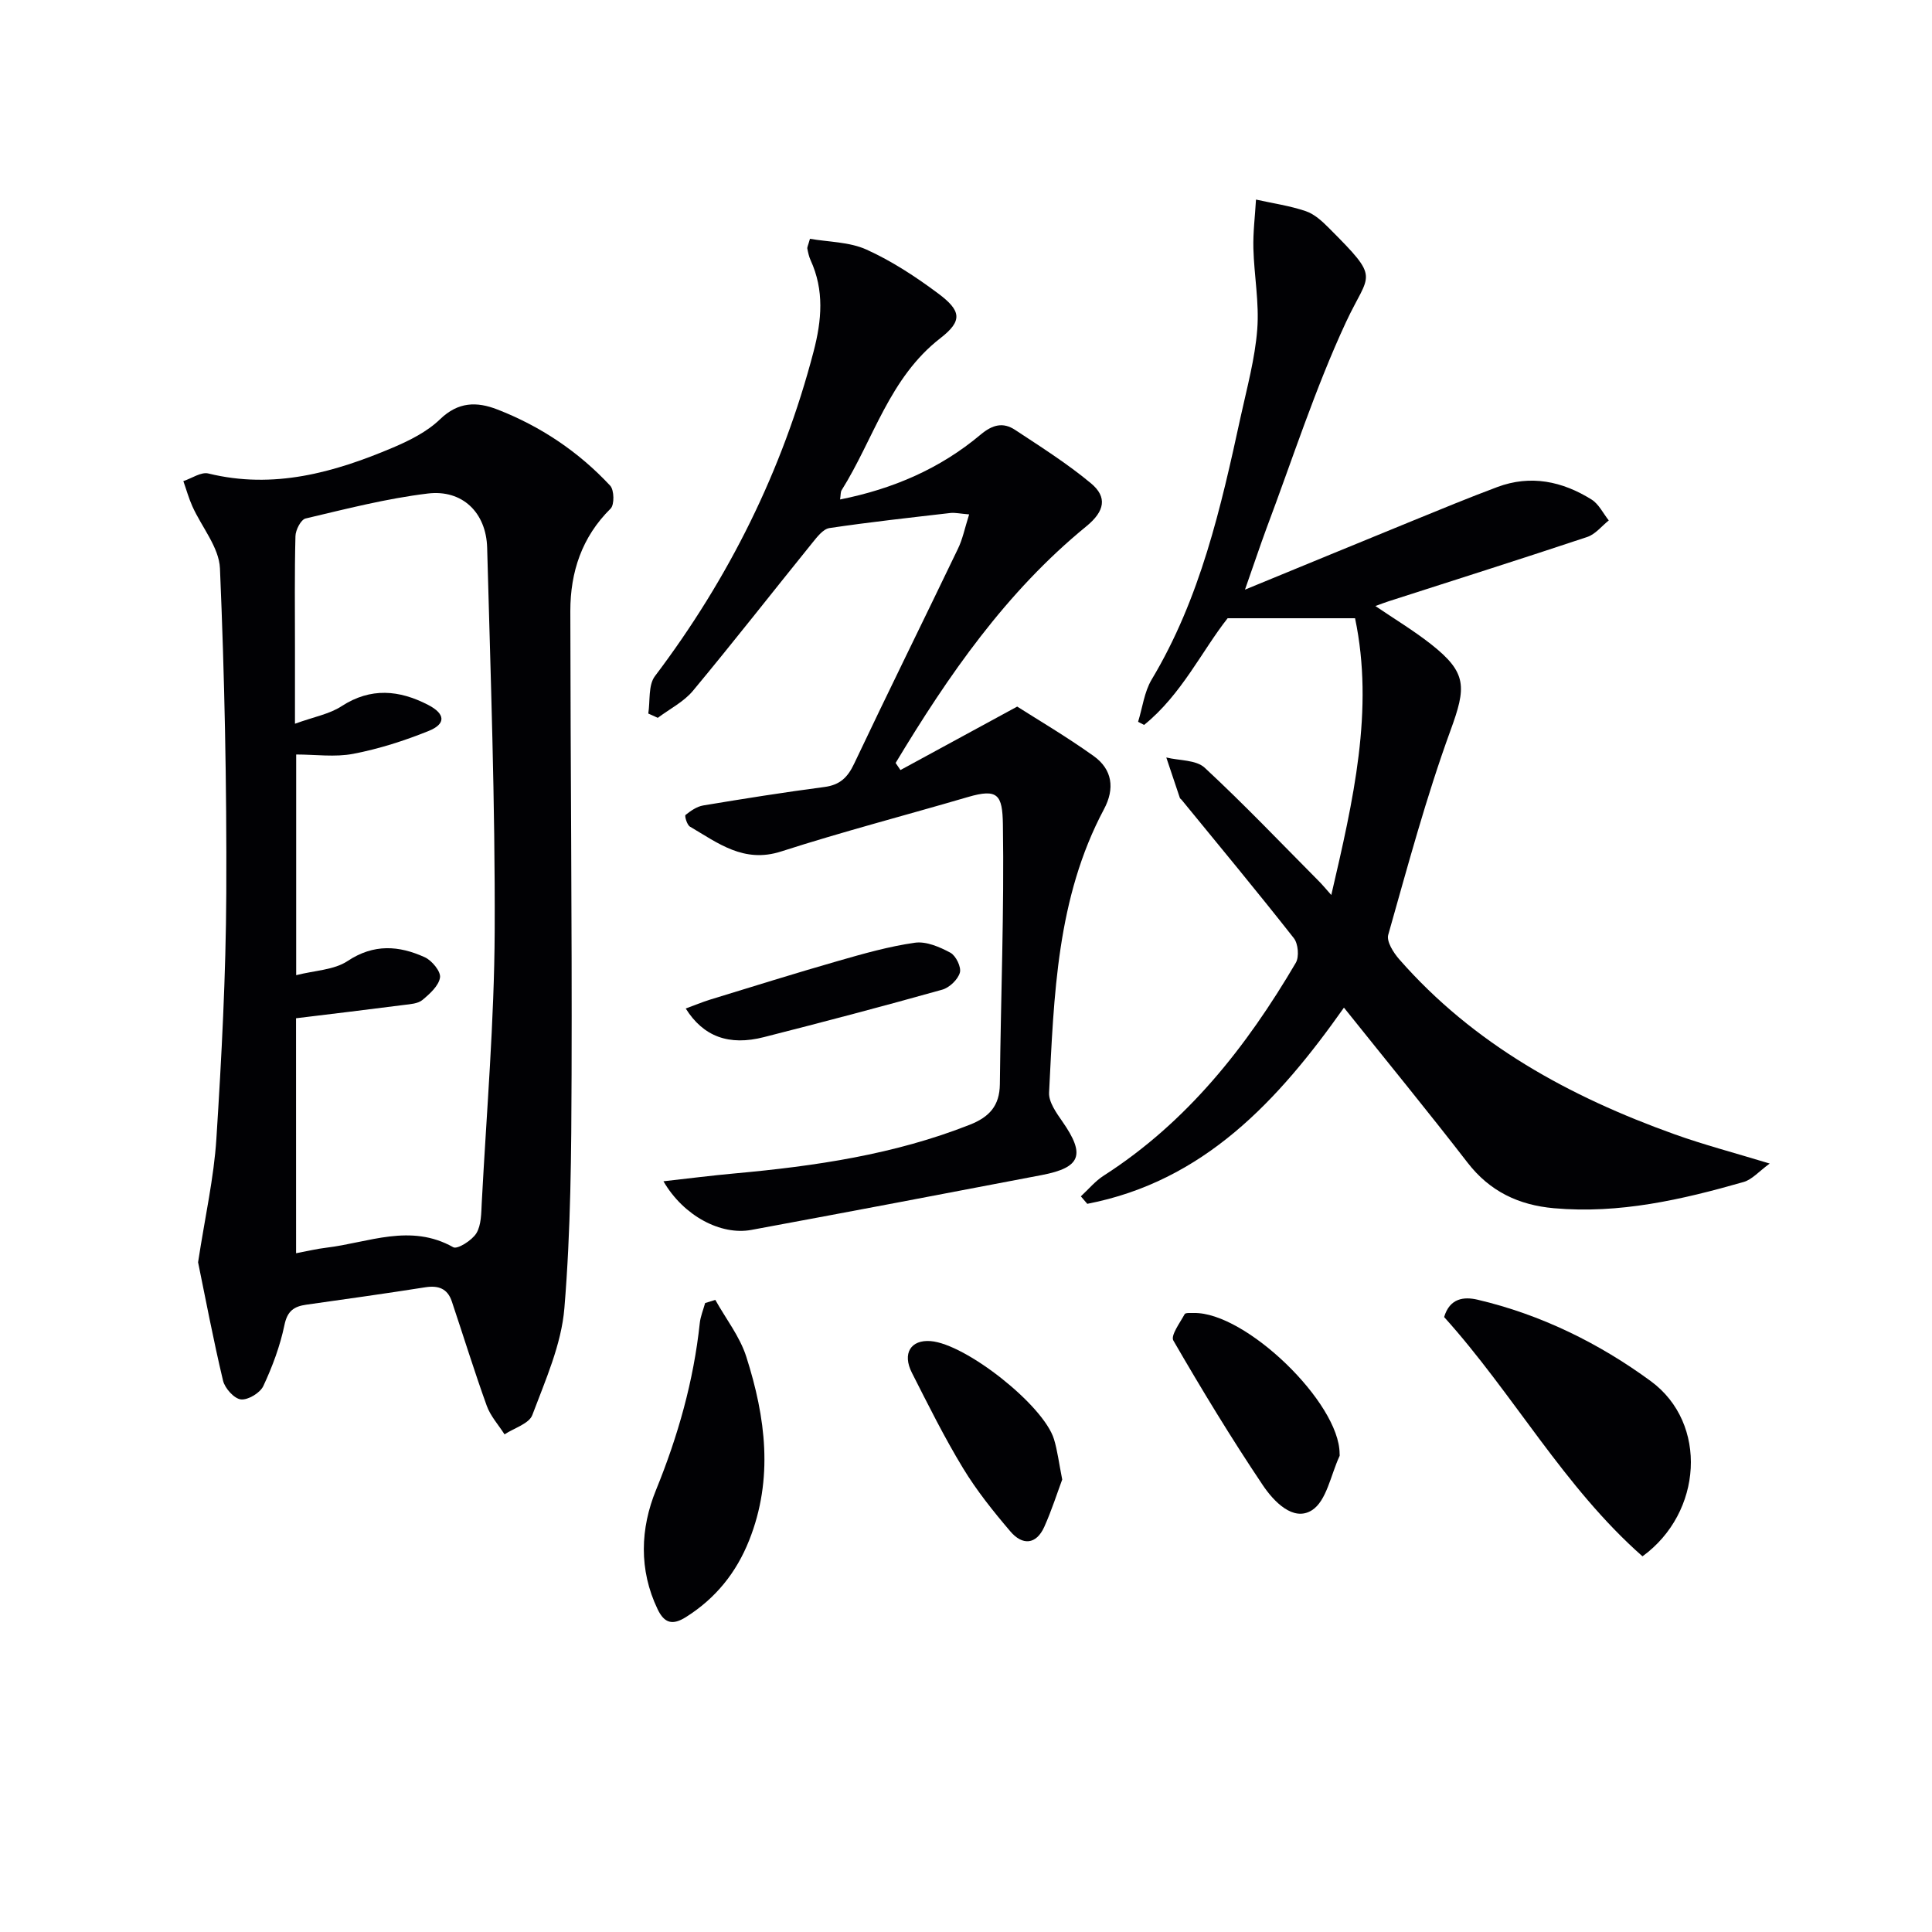<svg enable-background="new 0 0 400 400" viewBox="0 0 400 400" xmlns="http://www.w3.org/2000/svg"><g fill="#010104"><path d="m41.01 261.34c1.46-9.53 3.28-17.51 3.79-25.58 1.08-16.92 1.97-33.88 2.05-50.83.1-22.42-.36-44.86-1.31-67.26-.19-4.36-3.79-8.55-5.72-12.86-.75-1.67-1.24-3.46-1.86-5.2 1.74-.57 3.68-1.95 5.18-1.58 13.5 3.32 26-.19 38.21-5.36 3.48-1.48 7.09-3.29 9.76-5.87 3.75-3.63 7.6-3.68 11.84-2.03 8.97 3.48 16.83 8.75 23.38 15.78.84.9.9 3.95.09 4.75-5.97 5.9-8.34 13.15-8.34 21.22.03 31.99.36 63.97.26 95.95-.05 16.13-.16 32.31-1.49 48.37-.62 7.53-3.93 14.92-6.64 22.13-.68 1.8-3.77 2.69-5.75 4-1.25-1.96-2.91-3.78-3.68-5.91-2.58-7.15-4.82-14.42-7.24-21.63-.89-2.65-2.78-3.34-5.5-2.91-8.19 1.29-16.41 2.44-24.62 3.6-2.55.36-3.93 1.29-4.53 4.22-.9 4.33-2.49 8.6-4.37 12.62-.67 1.43-3.17 2.94-4.65 2.77-1.4-.16-3.31-2.3-3.69-3.87-2.03-8.52-3.65-17.13-5.17-24.52zm20.29-1.87c2.39-.45 4.32-.92 6.28-1.15 8.72-1.05 17.39-5.1 26.27-.09.85.48 3.88-1.43 4.78-2.9 1.03-1.71 1-4.16 1.11-6.3.99-18.76 2.6-37.53 2.68-56.3.11-26.44-.85-52.89-1.56-79.33-.2-7.29-5.15-12.09-12.3-11.22-8.52 1.03-16.92 3.19-25.3 5.17-.96.23-2.06 2.37-2.09 3.65-.2 7.66-.1 15.33-.1 22.99v15.85c3.93-1.43 7.14-1.99 9.65-3.63 6.05-3.93 11.95-3.35 17.9-.28 3.61 1.86 3.75 3.95.12 5.41-5.03 2.03-10.28 3.71-15.6 4.73-3.79.73-7.83.14-11.82.14v45.69c3.87-.99 7.84-1.07 10.63-2.92 5.44-3.62 10.66-3.22 16-.79 1.47.67 3.34 2.94 3.15 4.19-.26 1.72-2.12 3.39-3.65 4.66-.92.76-2.49.86-3.8 1.02-7.36.95-14.72 1.83-22.36 2.76.01 15.83.01 31.93.01 48.65z"/><path d="m257.76 122.08c12.41-5.1 23.52-9.69 34.64-14.23 5.84-2.39 11.68-4.8 17.59-7.01 6.91-2.59 13.47-1.2 19.52 2.58 1.51.94 2.4 2.86 3.57 4.33-1.47 1.17-2.77 2.86-4.45 3.42-13.67 4.56-27.41 8.9-41.13 13.32-.78.25-1.55.55-2.74.98 3.97 2.7 7.89 5.06 11.46 7.86 7.61 5.97 7.36 8.94 4.08 17.93-5.04 13.83-8.86 28.11-12.88 42.28-.39 1.38 1.07 3.69 2.26 5.05 15.45 17.66 35.31 28.47 57.04 36.26 6.03 2.16 12.25 3.79 19.68 6.05-2.23 1.62-3.65 3.32-5.41 3.82-12.81 3.67-25.75 6.63-39.26 5.43-7.3-.65-13.28-3.47-17.89-9.44-8.24-10.66-16.79-21.09-25.59-32.09-13.54 19.19-28.97 35.94-53.14 40.62-.44-.52-.88-1.04-1.33-1.55 1.57-1.45 2.97-3.16 4.74-4.29 17.26-11.08 29.54-26.66 39.76-44.06.73-1.24.5-3.96-.41-5.11-7.6-9.67-15.46-19.14-23.25-28.66-.11-.13-.29-.22-.34-.36-.95-2.79-1.88-5.59-2.81-8.38 2.7.66 6.17.47 7.95 2.12 8.15 7.56 15.82 15.62 23.66 23.51.68.68 1.29 1.43 2.55 2.84 4.55-19.59 8.9-38.34 4.92-57.3-8.85 0-17.16 0-26.38 0-5.28 6.67-9.55 15.83-17.3 22.09-.41-.22-.83-.43-1.24-.65.91-2.93 1.28-6.19 2.81-8.75 10.09-16.84 14.34-35.6 18.43-54.43 1.31-5.99 2.96-11.99 3.43-18.07.43-5.52-.65-11.15-.8-16.74-.09-3.37.35-6.75.54-10.13 3.45.77 6.99 1.27 10.31 2.4 1.8.61 3.41 2.1 4.8 3.5 10.84 10.86 8.37 9.05 3.52 19.48-6.41 13.79-11.08 28.4-16.45 42.67-1.36 3.68-2.58 7.38-4.46 12.71z"/><path d="m200.65 106.5c-1.96-.16-2.94-.4-3.89-.29-8.35.97-16.72 1.88-25.03 3.12-1.31.2-2.55 1.83-3.53 3.04-8.26 10.21-16.34 20.56-24.74 30.66-1.91 2.29-4.82 3.75-7.27 5.59-.66-.3-1.31-.59-1.97-.89.41-2.61-.03-5.87 1.37-7.73 15.34-20.29 26.41-42.57 32.85-67.2 1.7-6.51 2.24-12.7-.62-18.94-.34-.74-.51-1.57-.67-2.38-.06-.29.15-.63.54-2.04 3.85.67 8.15.63 11.7 2.23 5.24 2.37 10.18 5.61 14.81 9.06 4.83 3.6 5.15 5.68.49 9.29-10.57 8.2-13.8 20.89-20.44 31.47-.24.38-.17.95-.32 1.92 10.97-2.18 20.74-6.4 29.11-13.44 2.48-2.08 4.66-2.59 7.12-.97 5.35 3.53 10.81 6.98 15.72 11.07 3.41 2.84 2.87 5.77-.98 8.91-16.58 13.55-28.56 30.86-39.47 48.98.33.49.67.98 1 1.47 7.39-4.02 14.78-8.03 24.17-13.14 4.03 2.58 10.11 6.15 15.82 10.23 3.88 2.77 4.44 6.73 2.14 11.03-9.79 18.38-10.34 38.59-11.36 58.66-.1 1.96 1.51 4.2 2.77 6.01 4.77 6.85 3.85 9.5-4.27 11.06-20.04 3.84-40.08 7.65-60.14 11.36-6.31 1.17-14.04-2.89-18.2-10.07 5.28-.59 10.03-1.2 14.8-1.63 16.59-1.51 32.97-3.9 48.61-10.07 4.03-1.59 6.19-3.9 6.24-8.4.19-17.93.91-35.86.63-53.78-.1-6.13-1.03-7.49-7.22-5.68-12.9 3.78-25.91 7.16-38.7 11.28-7.73 2.49-13.08-1.75-18.88-5.15-.61-.36-1.14-2.23-.91-2.41 1.07-.86 2.35-1.75 3.67-1.97 8.34-1.39 16.7-2.72 25.08-3.82 3.2-.42 4.81-1.96 6.16-4.82 7.04-14.87 14.34-29.61 21.46-44.44.99-1.99 1.43-4.28 2.35-7.18z"/><path d="m340.06 322.22c-16.3-14.35-26.74-33.66-41.07-49.54 1.18-3.96 4.15-4.24 6.93-3.59 13.13 3.08 25.2 9.04 35.87 16.87 11.89 8.73 10.7 27.24-1.73 36.26z"/><path d="m148.1 269.13c2.18 3.91 5.08 7.59 6.41 11.76 4 12.53 5.68 25.26.59 38.03-2.67 6.71-6.94 12-13.07 15.87-2.74 1.73-4.46 1.34-5.87-1.6-3.94-8.2-3.58-16.77-.34-24.7 4.56-11.19 7.78-22.57 9.06-34.54.15-1.41.73-2.78 1.11-4.17.7-.22 1.4-.44 2.11-.65z"/><path d="m277.35 300.97c0 .17.05.36-.01.49-1.82 3.88-2.68 9.31-5.74 11.23-3.87 2.43-7.92-1.88-10.15-5.2-6.54-9.74-12.64-19.79-18.52-29.95-.6-1.04 1.37-3.67 2.34-5.46.18-.33 1.25-.22 1.91-.24 10.72-.2 30.16 18.58 30.17 29.13z"/><path d="m219.92 306.32c-1.03 2.76-2.17 6.35-3.7 9.77-1.69 3.78-4.56 3.88-7.02.99-3.54-4.15-7-8.47-9.82-13.12-3.87-6.37-7.2-13.08-10.58-19.74-2.04-4.01-.23-6.88 3.87-6.56 7.28.57 23.37 13.25 25.54 20.29.72 2.35 1.01 4.84 1.71 8.37z"/><path d="m141.97 208.8c1.75-.64 3.38-1.32 5.05-1.84 8.84-2.71 17.66-5.47 26.55-8.02 5.22-1.5 10.5-3 15.86-3.76 2.34-.33 5.13.88 7.34 2.07 1.14.62 2.29 2.98 1.96 4.13-.42 1.44-2.16 3.1-3.65 3.52-12.25 3.44-24.56 6.68-36.9 9.82-7.25 1.86-12.55-.09-16.21-5.92z"/></g></svg>